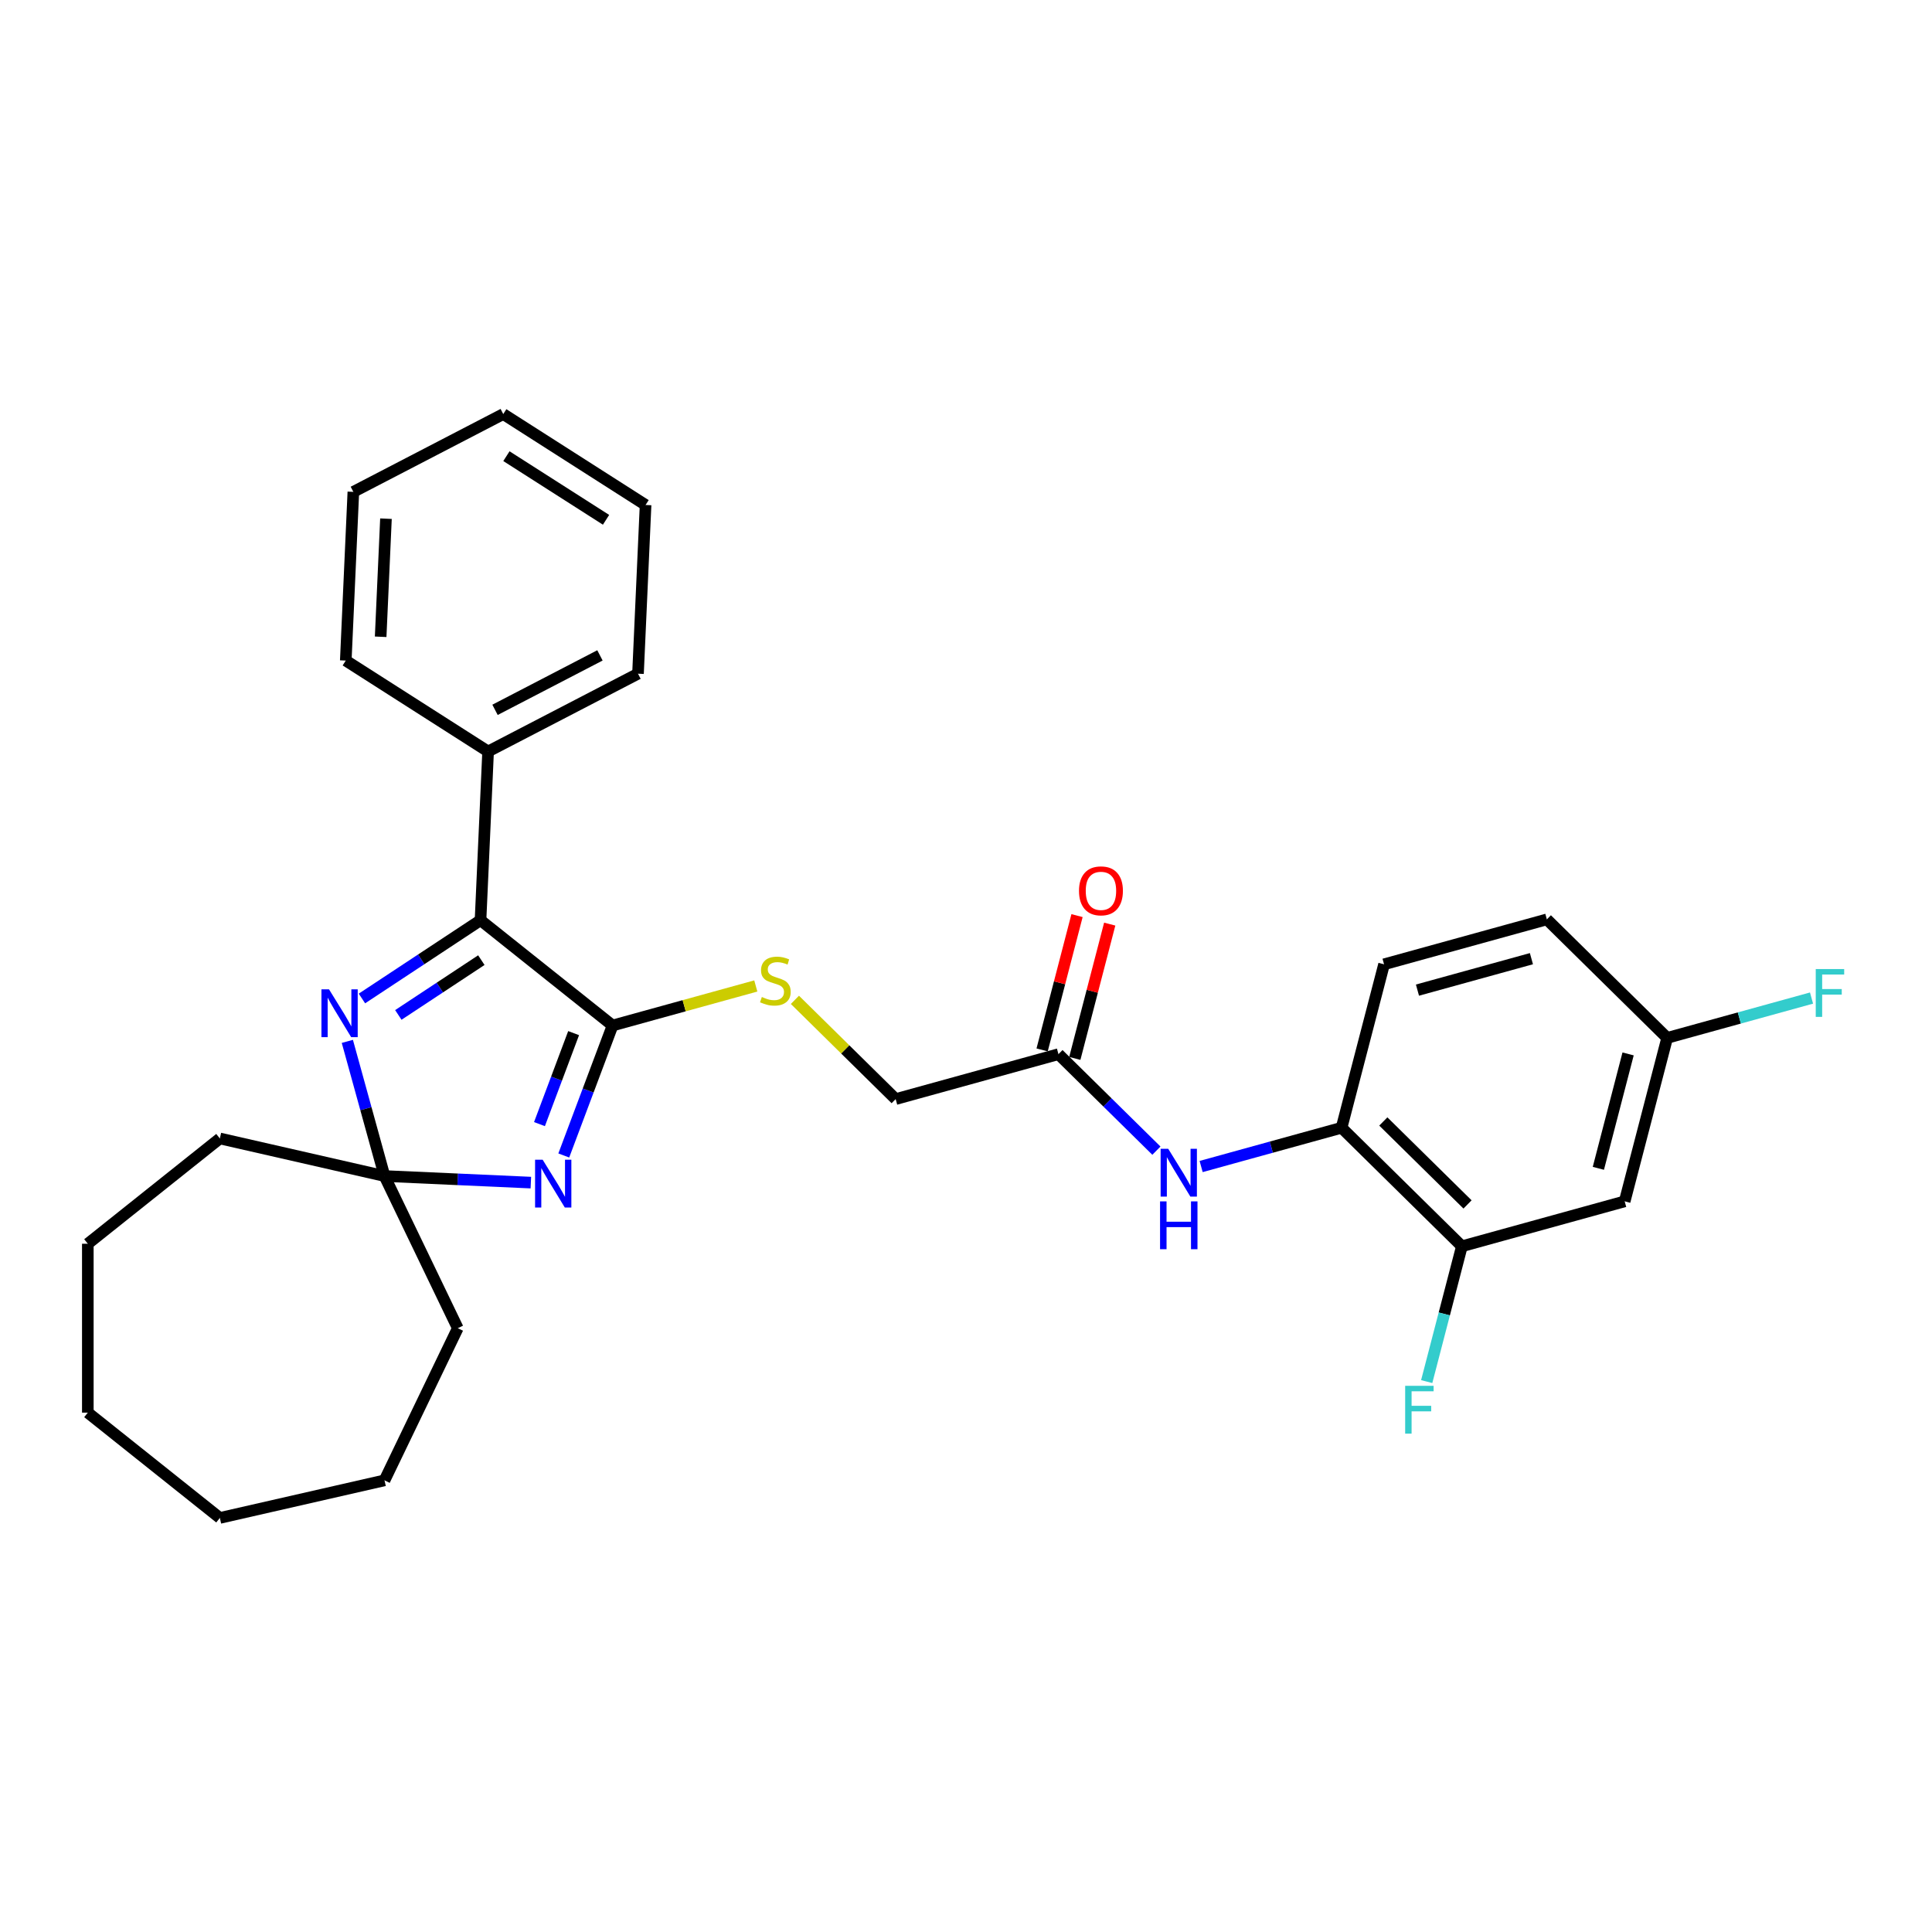 <?xml version='1.0' encoding='iso-8859-1'?>
<svg version='1.1' baseProfile='full'
              xmlns='http://www.w3.org/2000/svg'
                      xmlns:rdkit='http://www.rdkit.org/xml'
                      xmlns:xlink='http://www.w3.org/1999/xlink'
                  xml:space='preserve'
width='1000px' height='1000px' viewBox='0 0 1000 1000'>
<!-- END OF HEADER -->
<rect style='opacity:1.0;fill:#FFFFFF;stroke:none' width='1000' height='1000' x='0' y='0'> </rect>
<path class='bond-0' d='M 291.811,598.074 L 304.436,564.436' style='fill:none;fill-rule:evenodd;stroke:#0000FF;stroke-width:6px;stroke-linecap:butt;stroke-linejoin:miter;stroke-opacity:1' />
<path class='bond-0' d='M 304.436,564.436 L 317.06,530.798' style='fill:none;fill-rule:evenodd;stroke:#000000;stroke-width:6px;stroke-linecap:butt;stroke-linejoin:miter;stroke-opacity:1' />
<path class='bond-0' d='M 279.23,581.84 L 288.068,558.293' style='fill:none;fill-rule:evenodd;stroke:#0000FF;stroke-width:6px;stroke-linecap:butt;stroke-linejoin:miter;stroke-opacity:1' />
<path class='bond-0' d='M 288.068,558.293 L 296.905,534.746' style='fill:none;fill-rule:evenodd;stroke:#000000;stroke-width:6px;stroke-linecap:butt;stroke-linejoin:miter;stroke-opacity:1' />
<path class='bond-3' d='M 274.772,612.118 L 236.896,610.417' style='fill:none;fill-rule:evenodd;stroke:#0000FF;stroke-width:6px;stroke-linecap:butt;stroke-linejoin:miter;stroke-opacity:1' />
<path class='bond-3' d='M 236.896,610.417 L 199.02,608.716' style='fill:none;fill-rule:evenodd;stroke:#000000;stroke-width:6px;stroke-linecap:butt;stroke-linejoin:miter;stroke-opacity:1' />
<path class='bond-2' d='M 317.06,530.798 L 248.717,476.296' style='fill:none;fill-rule:evenodd;stroke:#000000;stroke-width:6px;stroke-linecap:butt;stroke-linejoin:miter;stroke-opacity:1' />
<path class='bond-5' d='M 317.06,530.798 L 354.131,520.567' style='fill:none;fill-rule:evenodd;stroke:#000000;stroke-width:6px;stroke-linecap:butt;stroke-linejoin:miter;stroke-opacity:1' />
<path class='bond-5' d='M 354.131,520.567 L 391.201,510.336' style='fill:none;fill-rule:evenodd;stroke:#CCCC00;stroke-width:6px;stroke-linecap:butt;stroke-linejoin:miter;stroke-opacity:1' />
<path class='bond-1' d='M 179.783,539.015 L 189.401,573.865' style='fill:none;fill-rule:evenodd;stroke:#0000FF;stroke-width:6px;stroke-linecap:butt;stroke-linejoin:miter;stroke-opacity:1' />
<path class='bond-1' d='M 189.401,573.865 L 199.02,608.716' style='fill:none;fill-rule:evenodd;stroke:#000000;stroke-width:6px;stroke-linecap:butt;stroke-linejoin:miter;stroke-opacity:1' />
<path class='bond-29' d='M 187.338,516.812 L 218.028,496.554' style='fill:none;fill-rule:evenodd;stroke:#0000FF;stroke-width:6px;stroke-linecap:butt;stroke-linejoin:miter;stroke-opacity:1' />
<path class='bond-29' d='M 218.028,496.554 L 248.717,476.296' style='fill:none;fill-rule:evenodd;stroke:#000000;stroke-width:6px;stroke-linecap:butt;stroke-linejoin:miter;stroke-opacity:1' />
<path class='bond-29' d='M 206.176,525.326 L 227.659,511.145' style='fill:none;fill-rule:evenodd;stroke:#0000FF;stroke-width:6px;stroke-linecap:butt;stroke-linejoin:miter;stroke-opacity:1' />
<path class='bond-29' d='M 227.659,511.145 L 249.142,496.964' style='fill:none;fill-rule:evenodd;stroke:#000000;stroke-width:6px;stroke-linecap:butt;stroke-linejoin:miter;stroke-opacity:1' />
<path class='bond-10' d='M 248.717,476.296 L 252.639,388.97' style='fill:none;fill-rule:evenodd;stroke:#000000;stroke-width:6px;stroke-linecap:butt;stroke-linejoin:miter;stroke-opacity:1' />
<path class='bond-18' d='M 199.02,608.716 L 236.947,687.473' style='fill:none;fill-rule:evenodd;stroke:#000000;stroke-width:6px;stroke-linecap:butt;stroke-linejoin:miter;stroke-opacity:1' />
<path class='bond-19' d='M 199.02,608.716 L 113.797,589.264' style='fill:none;fill-rule:evenodd;stroke:#000000;stroke-width:6px;stroke-linecap:butt;stroke-linejoin:miter;stroke-opacity:1' />
<path class='bond-4' d='M 598.557,595.579 L 573.208,570.606' style='fill:none;fill-rule:evenodd;stroke:#0000FF;stroke-width:6px;stroke-linecap:butt;stroke-linejoin:miter;stroke-opacity:1' />
<path class='bond-4' d='M 573.208,570.606 L 547.859,545.634' style='fill:none;fill-rule:evenodd;stroke:#000000;stroke-width:6px;stroke-linecap:butt;stroke-linejoin:miter;stroke-opacity:1' />
<path class='bond-6' d='M 621.704,603.787 L 658.049,593.756' style='fill:none;fill-rule:evenodd;stroke:#0000FF;stroke-width:6px;stroke-linecap:butt;stroke-linejoin:miter;stroke-opacity:1' />
<path class='bond-6' d='M 658.049,593.756 L 694.394,583.725' style='fill:none;fill-rule:evenodd;stroke:#000000;stroke-width:6px;stroke-linecap:butt;stroke-linejoin:miter;stroke-opacity:1' />
<path class='bond-13' d='M 411.446,517.515 L 437.521,543.202' style='fill:none;fill-rule:evenodd;stroke:#CCCC00;stroke-width:6px;stroke-linecap:butt;stroke-linejoin:miter;stroke-opacity:1' />
<path class='bond-13' d='M 437.521,543.202 L 463.595,568.889' style='fill:none;fill-rule:evenodd;stroke:#000000;stroke-width:6px;stroke-linecap:butt;stroke-linejoin:miter;stroke-opacity:1' />
<path class='bond-7' d='M 694.394,583.725 L 756.666,645.072' style='fill:none;fill-rule:evenodd;stroke:#000000;stroke-width:6px;stroke-linecap:butt;stroke-linejoin:miter;stroke-opacity:1' />
<path class='bond-7' d='M 716.004,580.473 L 759.594,623.416' style='fill:none;fill-rule:evenodd;stroke:#000000;stroke-width:6px;stroke-linecap:butt;stroke-linejoin:miter;stroke-opacity:1' />
<path class='bond-12' d='M 694.394,583.725 L 716.386,499.123' style='fill:none;fill-rule:evenodd;stroke:#000000;stroke-width:6px;stroke-linecap:butt;stroke-linejoin:miter;stroke-opacity:1' />
<path class='bond-9' d='M 756.666,645.072 L 840.929,621.817' style='fill:none;fill-rule:evenodd;stroke:#000000;stroke-width:6px;stroke-linecap:butt;stroke-linejoin:miter;stroke-opacity:1' />
<path class='bond-15' d='M 756.666,645.072 L 747.563,680.092' style='fill:none;fill-rule:evenodd;stroke:#000000;stroke-width:6px;stroke-linecap:butt;stroke-linejoin:miter;stroke-opacity:1' />
<path class='bond-15' d='M 747.563,680.092 L 738.459,715.111' style='fill:none;fill-rule:evenodd;stroke:#33CCCC;stroke-width:6px;stroke-linecap:butt;stroke-linejoin:miter;stroke-opacity:1' />
<path class='bond-8' d='M 547.859,545.634 L 463.595,568.889' style='fill:none;fill-rule:evenodd;stroke:#000000;stroke-width:6px;stroke-linecap:butt;stroke-linejoin:miter;stroke-opacity:1' />
<path class='bond-11' d='M 556.319,547.833 L 565.354,513.076' style='fill:none;fill-rule:evenodd;stroke:#000000;stroke-width:6px;stroke-linecap:butt;stroke-linejoin:miter;stroke-opacity:1' />
<path class='bond-11' d='M 565.354,513.076 L 574.389,478.319' style='fill:none;fill-rule:evenodd;stroke:#FF0000;stroke-width:6px;stroke-linecap:butt;stroke-linejoin:miter;stroke-opacity:1' />
<path class='bond-11' d='M 539.399,543.435 L 548.434,508.677' style='fill:none;fill-rule:evenodd;stroke:#000000;stroke-width:6px;stroke-linecap:butt;stroke-linejoin:miter;stroke-opacity:1' />
<path class='bond-11' d='M 548.434,508.677 L 557.469,473.92' style='fill:none;fill-rule:evenodd;stroke:#FF0000;stroke-width:6px;stroke-linecap:butt;stroke-linejoin:miter;stroke-opacity:1' />
<path class='bond-32' d='M 840.929,621.817 L 862.922,537.215' style='fill:none;fill-rule:evenodd;stroke:#000000;stroke-width:6px;stroke-linecap:butt;stroke-linejoin:miter;stroke-opacity:1' />
<path class='bond-32' d='M 827.308,604.728 L 842.702,545.507' style='fill:none;fill-rule:evenodd;stroke:#000000;stroke-width:6px;stroke-linecap:butt;stroke-linejoin:miter;stroke-opacity:1' />
<path class='bond-20' d='M 252.639,388.97 L 330.227,348.704' style='fill:none;fill-rule:evenodd;stroke:#000000;stroke-width:6px;stroke-linecap:butt;stroke-linejoin:miter;stroke-opacity:1' />
<path class='bond-20' d='M 256.224,367.413 L 310.535,339.226' style='fill:none;fill-rule:evenodd;stroke:#000000;stroke-width:6px;stroke-linecap:butt;stroke-linejoin:miter;stroke-opacity:1' />
<path class='bond-21' d='M 252.639,388.97 L 178.974,341.911' style='fill:none;fill-rule:evenodd;stroke:#000000;stroke-width:6px;stroke-linecap:butt;stroke-linejoin:miter;stroke-opacity:1' />
<path class='bond-16' d='M 716.386,499.123 L 800.65,475.868' style='fill:none;fill-rule:evenodd;stroke:#000000;stroke-width:6px;stroke-linecap:butt;stroke-linejoin:miter;stroke-opacity:1' />
<path class='bond-16' d='M 733.677,512.488 L 792.662,496.209' style='fill:none;fill-rule:evenodd;stroke:#000000;stroke-width:6px;stroke-linecap:butt;stroke-linejoin:miter;stroke-opacity:1' />
<path class='bond-14' d='M 862.922,537.215 L 800.65,475.868' style='fill:none;fill-rule:evenodd;stroke:#000000;stroke-width:6px;stroke-linecap:butt;stroke-linejoin:miter;stroke-opacity:1' />
<path class='bond-17' d='M 862.922,537.215 L 900.281,526.904' style='fill:none;fill-rule:evenodd;stroke:#000000;stroke-width:6px;stroke-linecap:butt;stroke-linejoin:miter;stroke-opacity:1' />
<path class='bond-17' d='M 900.281,526.904 L 937.64,516.594' style='fill:none;fill-rule:evenodd;stroke:#33CCCC;stroke-width:6px;stroke-linecap:butt;stroke-linejoin:miter;stroke-opacity:1' />
<path class='bond-23' d='M 236.947,687.473 L 199.02,766.23' style='fill:none;fill-rule:evenodd;stroke:#000000;stroke-width:6px;stroke-linecap:butt;stroke-linejoin:miter;stroke-opacity:1' />
<path class='bond-22' d='M 113.797,589.264 L 45.455,643.766' style='fill:none;fill-rule:evenodd;stroke:#000000;stroke-width:6px;stroke-linecap:butt;stroke-linejoin:miter;stroke-opacity:1' />
<path class='bond-25' d='M 330.227,348.704 L 334.148,261.378' style='fill:none;fill-rule:evenodd;stroke:#000000;stroke-width:6px;stroke-linecap:butt;stroke-linejoin:miter;stroke-opacity:1' />
<path class='bond-24' d='M 178.974,341.911 L 182.896,254.585' style='fill:none;fill-rule:evenodd;stroke:#000000;stroke-width:6px;stroke-linecap:butt;stroke-linejoin:miter;stroke-opacity:1' />
<path class='bond-24' d='M 197.027,329.596 L 199.773,268.468' style='fill:none;fill-rule:evenodd;stroke:#000000;stroke-width:6px;stroke-linecap:butt;stroke-linejoin:miter;stroke-opacity:1' />
<path class='bond-27' d='M 45.455,643.766 L 45.455,731.18' style='fill:none;fill-rule:evenodd;stroke:#000000;stroke-width:6px;stroke-linecap:butt;stroke-linejoin:miter;stroke-opacity:1' />
<path class='bond-26' d='M 199.02,766.23 L 113.797,785.681' style='fill:none;fill-rule:evenodd;stroke:#000000;stroke-width:6px;stroke-linecap:butt;stroke-linejoin:miter;stroke-opacity:1' />
<path class='bond-28' d='M 182.896,254.585 L 260.483,214.319' style='fill:none;fill-rule:evenodd;stroke:#000000;stroke-width:6px;stroke-linecap:butt;stroke-linejoin:miter;stroke-opacity:1' />
<path class='bond-31' d='M 334.148,261.378 L 260.483,214.319' style='fill:none;fill-rule:evenodd;stroke:#000000;stroke-width:6px;stroke-linecap:butt;stroke-linejoin:miter;stroke-opacity:1' />
<path class='bond-31' d='M 313.687,269.052 L 262.121,236.111' style='fill:none;fill-rule:evenodd;stroke:#000000;stroke-width:6px;stroke-linecap:butt;stroke-linejoin:miter;stroke-opacity:1' />
<path class='bond-30' d='M 113.797,785.681 L 45.455,731.18' style='fill:none;fill-rule:evenodd;stroke:#000000;stroke-width:6px;stroke-linecap:butt;stroke-linejoin:miter;stroke-opacity:1' />
<path  class='atom-0' d='M 280.873 600.26
L 288.985 613.372
Q 289.789 614.665, 291.083 617.008
Q 292.377 619.351, 292.447 619.491
L 292.447 600.26
L 295.734 600.26
L 295.734 625.015
L 292.342 625.015
L 283.635 610.679
Q 282.621 609.001, 281.538 607.078
Q 280.489 605.155, 280.174 604.56
L 280.174 625.015
L 276.957 625.015
L 276.957 600.26
L 280.873 600.26
' fill='#0000FF'/>
<path  class='atom-2' d='M 170.292 512.074
L 178.404 525.186
Q 179.208 526.48, 180.502 528.823
Q 181.796 531.165, 181.866 531.305
L 181.866 512.074
L 185.152 512.074
L 185.152 536.83
L 181.761 536.83
L 173.054 522.494
Q 172.04 520.816, 170.956 518.893
Q 169.908 516.969, 169.593 516.375
L 169.593 536.83
L 166.376 536.83
L 166.376 512.074
L 170.292 512.074
' fill='#0000FF'/>
<path  class='atom-5' d='M 604.659 594.603
L 612.771 607.715
Q 613.575 609.009, 614.868 611.351
Q 616.162 613.694, 616.232 613.834
L 616.232 594.603
L 619.519 594.603
L 619.519 619.358
L 616.127 619.358
L 607.421 605.023
Q 606.407 603.344, 605.323 601.421
Q 604.274 599.498, 603.959 598.904
L 603.959 619.358
L 600.742 619.358
L 600.742 594.603
L 604.659 594.603
' fill='#0000FF'/>
<path  class='atom-5' d='M 600.445 621.834
L 603.802 621.834
L 603.802 632.359
L 616.459 632.359
L 616.459 621.834
L 619.816 621.834
L 619.816 646.59
L 616.459 646.59
L 616.459 635.156
L 603.802 635.156
L 603.802 646.59
L 600.445 646.59
L 600.445 621.834
' fill='#0000FF'/>
<path  class='atom-6' d='M 394.331 516.039
Q 394.611 516.144, 395.764 516.633
Q 396.918 517.123, 398.177 517.438
Q 399.471 517.717, 400.73 517.717
Q 403.072 517.717, 404.436 516.598
Q 405.8 515.445, 405.8 513.452
Q 405.8 512.088, 405.1 511.249
Q 404.436 510.41, 403.387 509.955
Q 402.338 509.5, 400.59 508.976
Q 398.387 508.312, 397.058 507.682
Q 395.764 507.053, 394.82 505.724
Q 393.911 504.395, 393.911 502.158
Q 393.911 499.046, 396.009 497.123
Q 398.142 495.2, 402.338 495.2
Q 405.205 495.2, 408.457 496.563
L 407.653 499.256
Q 404.681 498.032, 402.443 498.032
Q 400.03 498.032, 398.702 499.046
Q 397.373 500.025, 397.408 501.738
Q 397.408 503.067, 398.072 503.871
Q 398.771 504.675, 399.751 505.13
Q 400.765 505.584, 402.443 506.109
Q 404.681 506.808, 406.009 507.507
Q 407.338 508.207, 408.282 509.64
Q 409.261 511.039, 409.261 513.452
Q 409.261 516.878, 406.953 518.731
Q 404.681 520.55, 400.869 520.55
Q 398.667 520.55, 396.988 520.06
Q 395.345 519.605, 393.387 518.801
L 394.331 516.039
' fill='#CCCC00'/>
<path  class='atom-12' d='M 558.487 461.102
Q 558.487 455.158, 561.425 451.836
Q 564.362 448.514, 569.851 448.514
Q 575.341 448.514, 578.278 451.836
Q 581.215 455.158, 581.215 461.102
Q 581.215 467.116, 578.243 470.542
Q 575.271 473.934, 569.851 473.934
Q 564.397 473.934, 561.425 470.542
Q 558.487 467.151, 558.487 461.102
M 569.851 471.137
Q 573.628 471.137, 575.656 468.619
Q 577.719 466.067, 577.719 461.102
Q 577.719 456.241, 575.656 453.794
Q 573.628 451.311, 569.851 451.311
Q 566.075 451.311, 564.012 453.759
Q 561.984 456.207, 561.984 461.102
Q 561.984 466.102, 564.012 468.619
Q 566.075 471.137, 569.851 471.137
' fill='#FF0000'/>
<path  class='atom-16' d='M 727.313 717.297
L 742.034 717.297
L 742.034 720.129
L 730.635 720.129
L 730.635 727.646
L 740.775 727.646
L 740.775 730.513
L 730.635 730.513
L 730.635 742.052
L 727.313 742.052
L 727.313 717.297
' fill='#33CCCC'/>
<path  class='atom-18' d='M 939.825 501.582
L 954.545 501.582
L 954.545 504.414
L 943.147 504.414
L 943.147 511.932
L 953.287 511.932
L 953.287 514.799
L 943.147 514.799
L 943.147 526.337
L 939.825 526.337
L 939.825 501.582
' fill='#33CCCC'/>
</svg>
